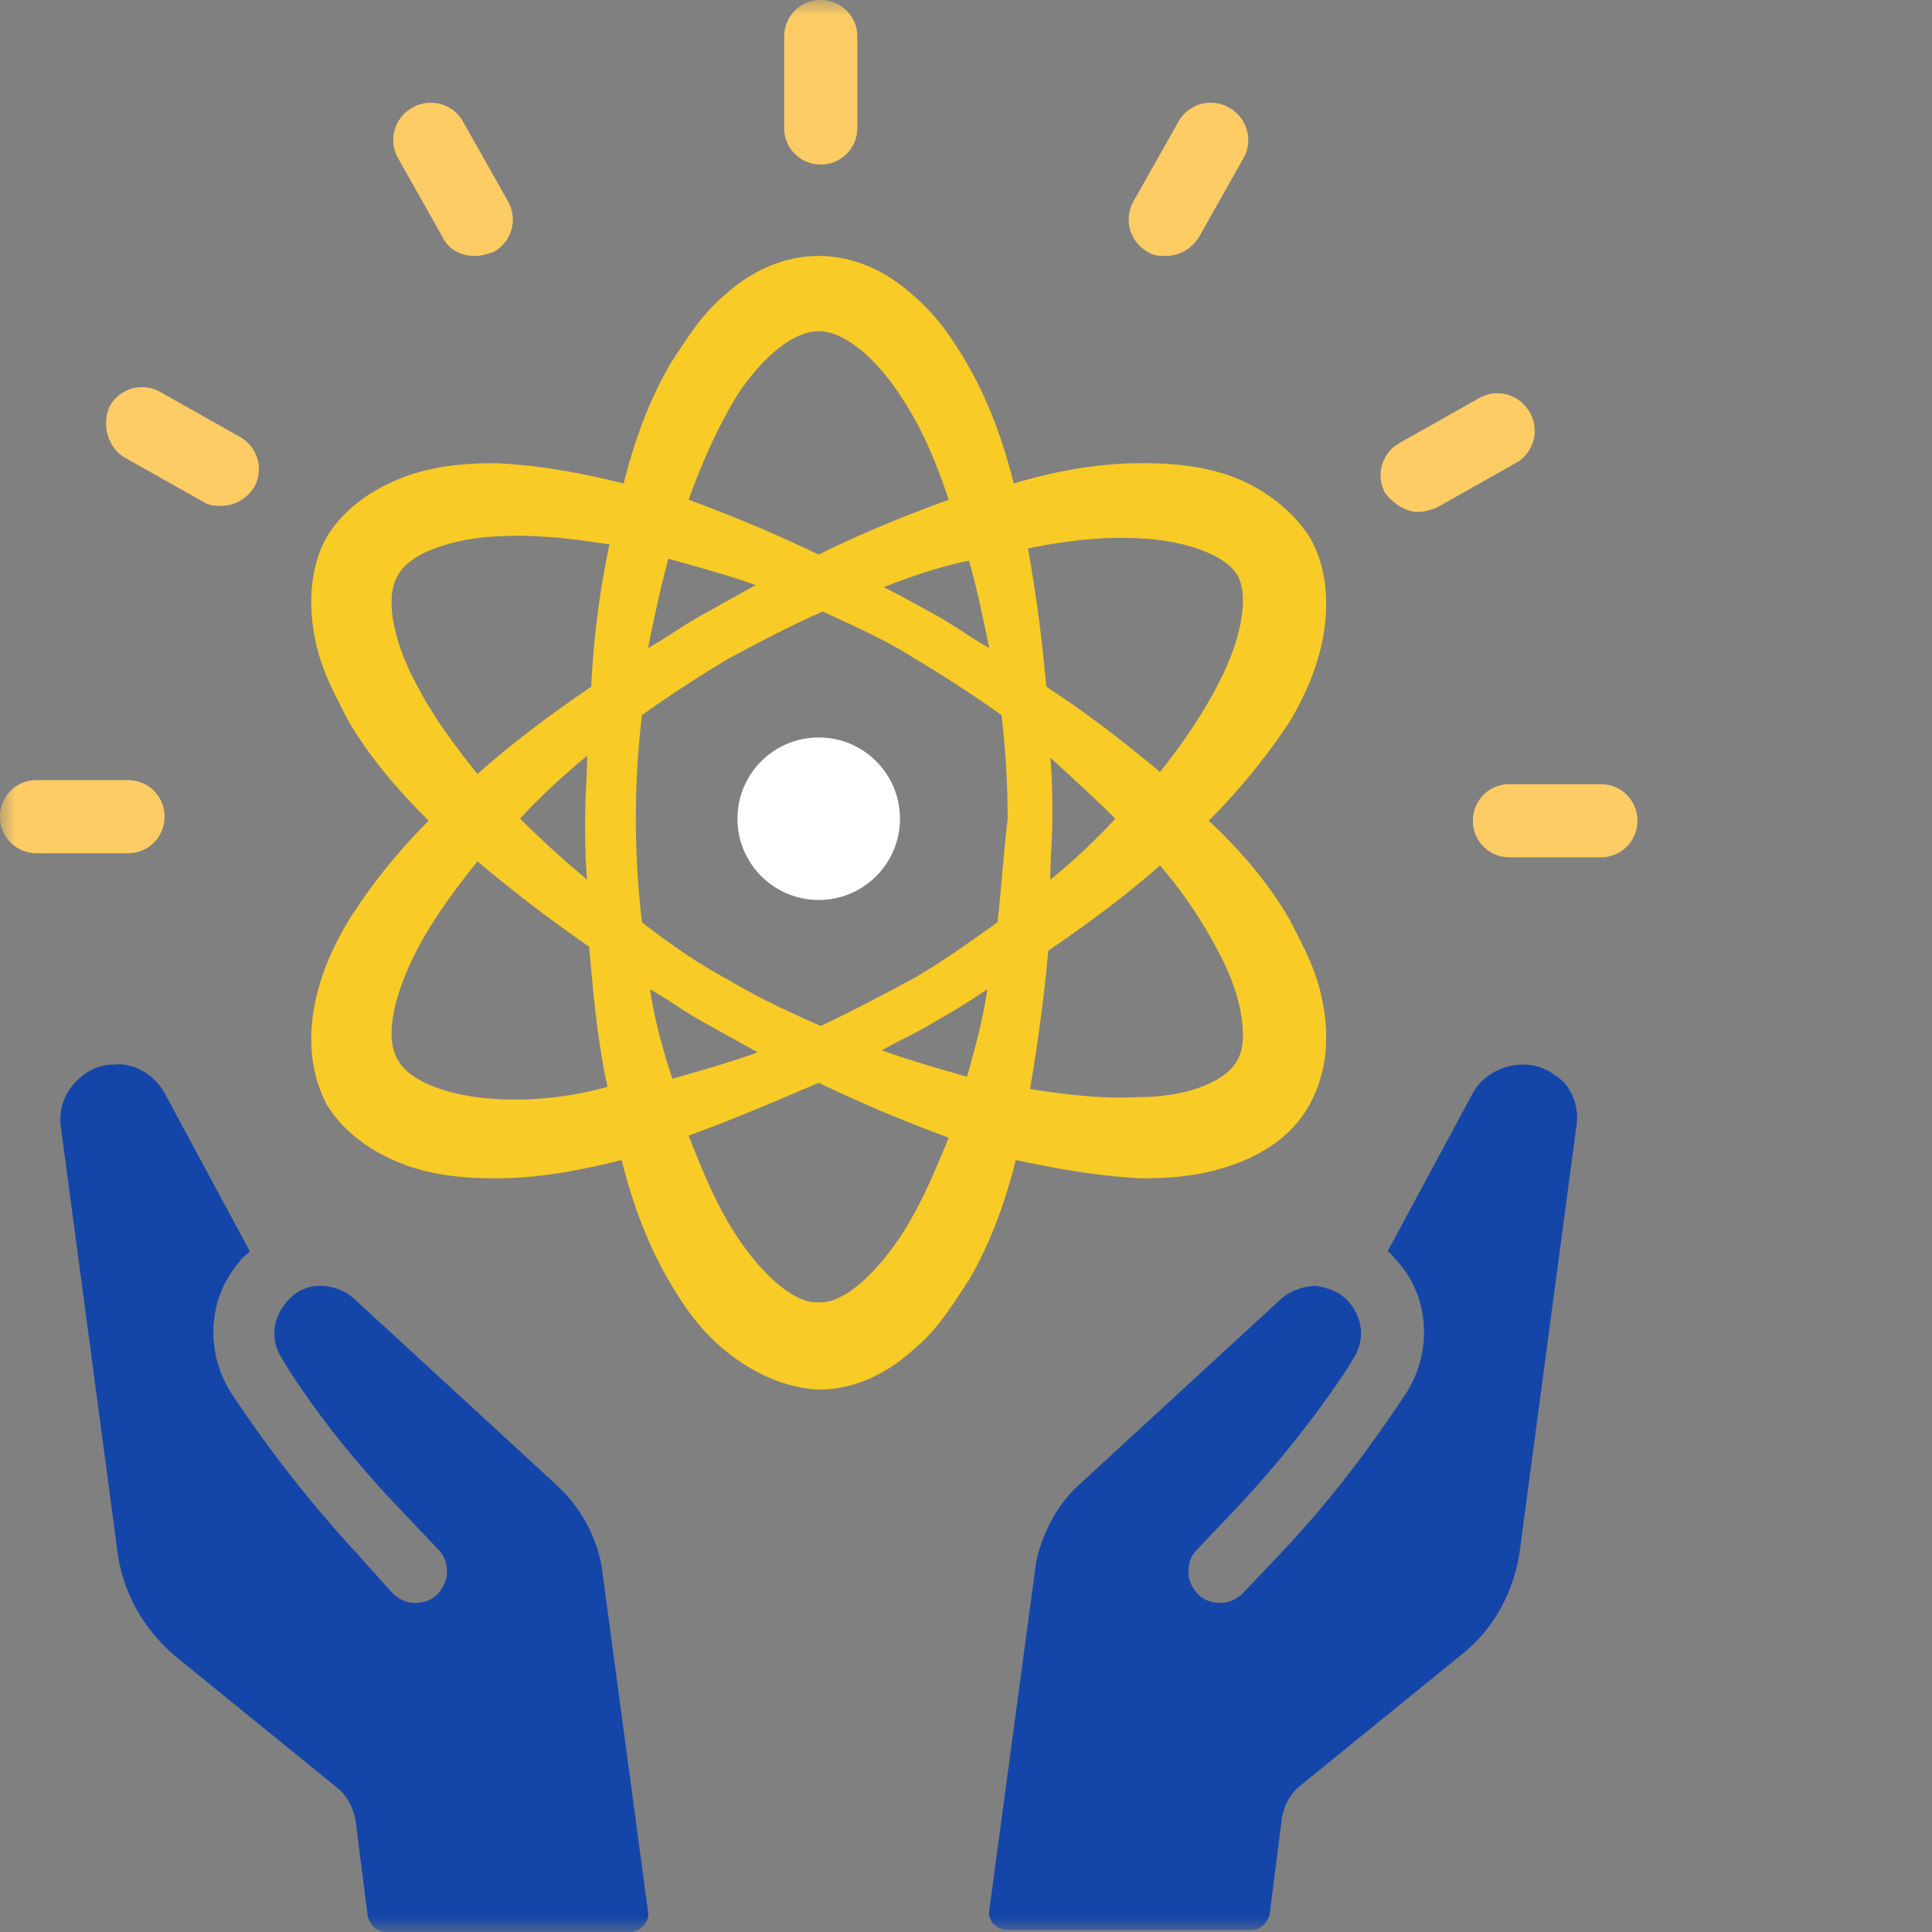 <svg width="64" height="64" viewBox="0 0 64 64" xmlns="http://www.w3.org/2000/svg" xmlns:xlink="http://www.w3.org/1999/xlink">
    <rect x="0" y="0" width="64" height="64" fill="#808080" stroke="none"/>
    <defs>
        <path id="doz6il4aja" d="M0 0h64v64H0z"/>
    </defs>
    <g fill="none" fill-rule="evenodd">
        <mask id="ym186hg11b" fill="#fff">
            <use xlink:href="#doz6il4aja"/>
        </mask>
        <g mask="url(#ym186hg11b)" fill-rule="nonzero">
            <path d="m18.44 49.195-6.73-6.192a1.698 1.698 0 0 0-1.144-.404c-.404 0-.808.202-1.077.539-.471.538-.538 1.278-.135 1.884l.202.337c1.077 1.682 2.356 3.23 3.702 4.643l1.278 1.346c.202.202.27.471.27.74 0 .27-.135.539-.337.74-.202.202-.471.27-.74.27-.27 0-.539-.135-.74-.337l-1.145-1.278a42.141 42.141 0 0 1-4.037-5.115l-.135-.202c-.875-1.346-.808-3.163.27-4.374.066-.135.201-.202.336-.337L5.45 36.206c-.336-.606-1.01-1.01-1.682-.942-.539 0-1.01.27-1.346.673a1.773 1.773 0 0 0-.404 1.413l1.884 14.133c.202 1.346.875 2.49 1.885 3.365l5.383 4.374c.337.27.539.673.606 1.077l.404 3.163c.067.269.27.538.606.538h8.075c.337 0 .673-.336.606-.673L19.92 51.819a4.891 4.891 0 0 0-1.48-2.624zM50.473 35.264c-.673 0-1.346.336-1.682.942l-2.827 5.25c.135.067.202.201.337.336 1.076 1.211 1.144 3.028.269 4.374l-.135.202c-1.211 1.817-2.557 3.567-4.038 5.115l-1.21 1.278c-.203.202-.472.337-.741.337-.27 0-.539-.068-.74-.27-.202-.201-.337-.47-.337-.74 0-.269.067-.538.27-.74l1.278-1.346a35.01 35.01 0 0 0 3.701-4.643l.202-.337c.404-.606.337-1.346-.134-1.884-.27-.337-.673-.471-1.077-.539-.404 0-.808.135-1.144.404l-6.73 6.192c-.74.673-1.211 1.615-1.413 2.557L32.774 63.26c-.067.336.202.673.606.673h8.075c.27 0 .539-.202.606-.539l.404-3.163c.067-.403.269-.807.605-1.076l5.384-4.375c1.01-.807 1.683-2.019 1.885-3.365l1.884-14.132a1.773 1.773 0 0 0-.404-1.413c-.336-.337-.807-.606-1.346-.606z" fill="#1446AA"/>
            <circle fill="#FFF" cx="27.121" cy="27.121" r="2.692"/>
            <path d="M37.821 39.033c.942 0 1.885-.068 2.894-.404 1.01-.337 2.086-.942 2.692-2.086.606-1.144.606-2.356.404-3.365-.202-1.077-.673-1.885-1.077-2.692-.74-1.279-1.682-2.356-2.692-3.298a21.315 21.315 0 0 0 2.692-3.297c.471-.808.875-1.683 1.077-2.692.202-1.01.202-2.288-.404-3.365-.673-1.077-1.75-1.75-2.692-2.086-1.01-.337-1.952-.404-2.894-.404-1.48 0-2.894.269-4.24.673-.336-1.346-.807-2.692-1.547-3.97-.471-.808-1.01-1.616-1.817-2.289-.74-.673-1.817-1.279-3.096-1.279-1.279 0-2.355.606-3.096 1.28-.807.672-1.278 1.48-1.817 2.287-.74 1.279-1.211 2.625-1.548 3.97-1.346-.336-2.759-.605-4.24-.672-.942 0-1.884.067-2.893.404-.942.336-2.02.942-2.692 2.019-.606 1.076-.606 2.355-.404 3.364.202 1.077.673 1.885 1.077 2.692.74 1.279 1.682 2.356 2.692 3.365a19.054 19.054 0 0 0-2.692 3.365c-.471.808-.875 1.683-1.077 2.692-.202 1.01-.202 2.22.404 3.365.673 1.077 1.75 1.682 2.692 2.019 1.01.336 1.951.404 2.894.404 1.48 0 2.826-.27 4.172-.606.337 1.346.808 2.692 1.548 3.97.471.808 1.01 1.616 1.817 2.289.808.673 1.884 1.278 3.163 1.346 1.279 0 2.355-.606 3.163-1.346.807-.673 1.279-1.481 1.817-2.289.74-1.278 1.211-2.624 1.548-3.97 1.278.27 2.692.538 4.172.606zm2.625-7.336c.673 1.279.942 2.76.538 3.432-.404.74-1.75 1.212-3.23 1.212-1.144.067-2.423-.068-3.634-.27.27-1.547.471-3.095.606-4.576 1.278-.875 2.557-1.817 3.7-2.826.808.942 1.481 1.951 2.02 3.028zm-5.653-6.595c.74.673 1.48 1.346 2.153 2.019a20.165 20.165 0 0 1-2.153 2.019c0-.673.067-1.346.067-2.02 0-.672 0-1.345-.067-2.018zm2.96-7.268c1.481.067 2.827.538 3.231 1.211.404.673.135 2.086-.538 3.432-.539 1.077-1.212 2.087-2.02 3.096-1.21-1.01-2.422-1.952-3.768-2.826a49.952 49.952 0 0 0-.605-4.577c1.278-.269 2.557-.403 3.7-.336zM16.489 36.408c-1.48-.067-2.894-.538-3.298-1.279-.47-.74-.134-2.153.539-3.5.538-1.076 1.278-2.085 2.086-3.095a48.937 48.937 0 0 0 3.701 2.827c.135 1.548.27 3.095.606 4.643-1.211.337-2.49.471-3.634.404zm2.961-7.268a33.161 33.161 0 0 1-2.22-2.02c.672-.74 1.412-1.412 2.22-2.085 0 .673-.067 1.346-.067 2.086 0 .673 0 1.346.067 2.019zm.135-6.393c-1.28.874-2.558 1.817-3.77 2.893-.807-1.01-1.547-2.019-2.085-3.095-.673-1.279-1.01-2.76-.539-3.5.404-.74 1.817-1.211 3.298-1.278 1.211-.068 2.423.067 3.701.269a29.14 29.14 0 0 0-.605 4.71zM32.1 18.574c.27.942.471 1.952.673 2.894-.606-.337-1.144-.74-1.75-1.077-.605-.336-1.211-.673-1.75-.942.875-.336 1.817-.673 2.827-.875zm-7.74-5.384c.808-1.278 1.885-2.22 2.76-2.22.875 0 1.952.942 2.76 2.22.672 1.01 1.143 2.154 1.547 3.365-1.48.539-2.961 1.144-4.307 1.817a48.534 48.534 0 0 0-4.307-1.817c.404-1.144.942-2.355 1.548-3.365zm-2.22 5.317c.942.269 1.952.538 2.894.875l-1.817 1.01c-.606.336-1.144.74-1.75 1.076.202-1.01.404-1.952.673-2.961zm-.606 14.267c.606.336 1.144.74 1.75 1.077l1.817 1.01c-.942.336-1.884.605-2.827.874-.336-1.01-.605-2.019-.74-2.961zm8.278 8.21c-.808 1.212-1.885 2.221-2.692 2.154-.808.067-1.884-.942-2.692-2.154-.673-1.01-1.144-2.153-1.615-3.365 1.48-.538 2.894-1.144 4.307-1.75a48.534 48.534 0 0 0 4.307 1.818c-.471 1.144-.942 2.288-1.615 3.297zm2.22-5.316c-.942-.27-1.884-.539-2.826-.875.606-.337 1.212-.606 1.75-.942a24.555 24.555 0 0 0 1.75-1.077c-.135.942-.404 1.952-.673 2.894zm1.01-5.115c-.942.673-1.884 1.346-2.826 1.884-1.01.539-2.02 1.077-3.029 1.548-1.077-.47-2.086-.942-3.095-1.548-1.01-.538-1.952-1.21-2.827-1.884a29.35 29.35 0 0 1 0-6.864 42.704 42.704 0 0 1 2.894-1.885c1.01-.538 2.019-1.076 3.096-1.547 1.009.47 2.086.942 3.028 1.547a42.704 42.704 0 0 1 2.894 1.885 29.35 29.35 0 0 1 .202 3.432c-.135 1.144-.202 2.288-.337 3.432z" fill="#F8CB26"/>
            <path d="M27.188 5.451c.673 0 1.212-.538 1.212-1.211V1.21C28.4.538 27.86 0 27.188 0c-.673 0-1.211.538-1.211 1.211V4.24c0 .673.538 1.211 1.211 1.211zM14.67 7.874c.203.404.607.605 1.078.605.202 0 .403-.067.605-.134a1.222 1.222 0 0 0 .471-1.683l-1.48-2.624a1.222 1.222 0 0 0-1.683-.471 1.222 1.222 0 0 0-.47 1.682l1.48 2.625zM4.105 15.142l2.625 1.48c.202.135.404.135.605.135.404 0 .808-.202 1.077-.606a1.222 1.222 0 0 0-.47-1.682l-2.625-1.48a1.222 1.222 0 0 0-1.683.47c-.27.606-.067 1.346.471 1.683zM5.451 27.054c0-.673-.538-1.212-1.211-1.212H1.21c-.673 0-1.211.539-1.211 1.212 0 .673.538 1.211 1.211 1.211H4.24c.673 0 1.211-.538 1.211-1.211zM53.03 25.977h-3.028c-.673 0-1.211.538-1.211 1.211s.538 1.212 1.211 1.212h3.028c.673 0 1.212-.539 1.212-1.212 0-.673-.539-1.211-1.212-1.211zM46.974 16.959c.202 0 .403-.067.605-.135l2.625-1.48a1.222 1.222 0 0 0 .471-1.683 1.222 1.222 0 0 0-1.682-.47l-2.625 1.48a1.222 1.222 0 0 0-.471 1.682c.27.337.673.606 1.077.606zM38.023 8.345c.202.134.404.134.606.134.404 0 .807-.201 1.077-.605l1.48-2.625a1.222 1.222 0 0 0-.471-1.682 1.222 1.222 0 0 0-1.682.47l-1.48 2.625a1.222 1.222 0 0 0 .47 1.683z" fill="#FDCC64"/>
        </g>
    </g>
</svg>
